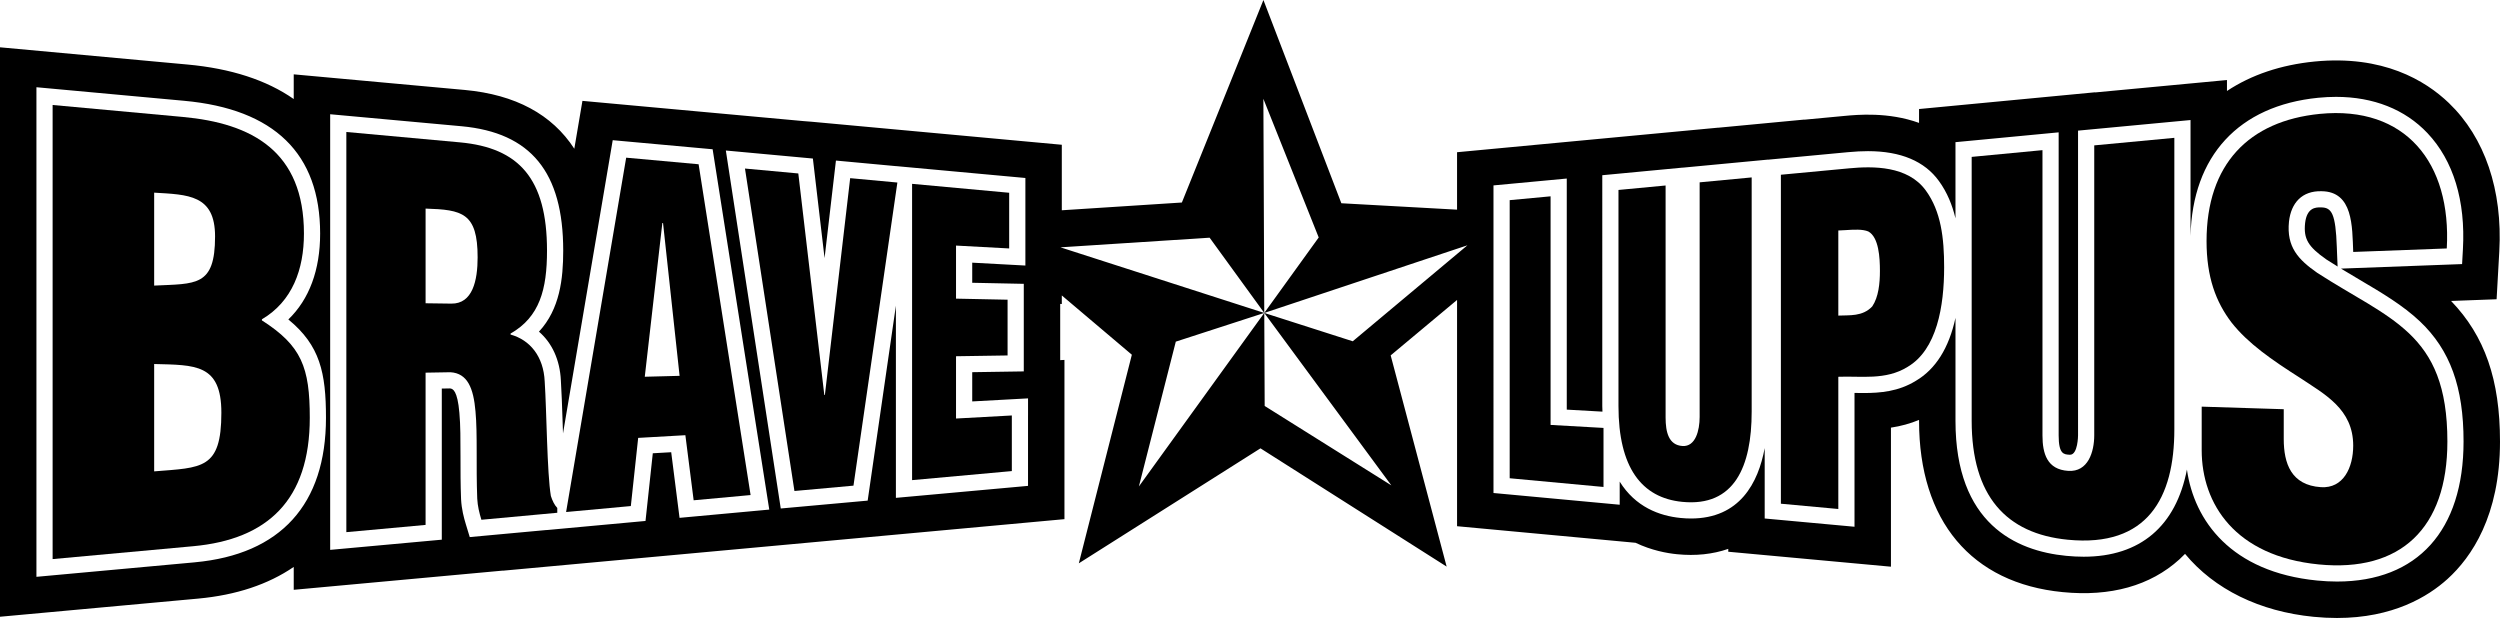 <?xml version="1.0" encoding="UTF-8"?>
<svg id="_レイヤー_2" data-name="レイヤー 2" xmlns="http://www.w3.org/2000/svg" viewBox="0 0 373.676 92.369">
  <g id="_図" data-name="図">
    <g>
      <path d="M347.701,38.766c.574.372,1.141.728,1.702,1.074l-.087-2.081-.03-.802c-.177-5.042-.761-5.944-2.359-5.957h-.108s-.004-.001-.006-.001c-.656,0-2.008.008-2.271,2.364-.239,2.329.441,3.496,3.159,5.403Z"/>
      <g>
        <polygon points="225.653 71.484 225.653 29.916 225.653 29.916 231.766 29.344 231.766 29.344 231.766 63.514 231.766 63.514 239.677 63.961 239.677 63.961 239.677 72.786 239.677 72.786 225.653 71.484"/>
        <path d="M241.914,28.392l7.044-.666h0v34.676h0c0,2.198.458,4.129,2.525,4.264h0c1.952.125,2.563-2.335,2.563-4.337h0V27.253h0l7.777-.735h0v35.016h0c0,8.187-2.569,14.254-10.375,13.479h0c-6.098-.598-9.534-5.162-9.534-14.322h0V28.392Z"/>
        <path d="M287.858,28.484c-2.689-3.729-7.915-3.656-11.419-3.328l-10.249.962v49.173l8.584.789v-19.763c3.357-.139,7.066.558,10.337-1.468,4.406-2.574,5.481-9.099,5.481-14.901,0-4.363-.464-8.348-2.734-11.465ZM279.845,45.801c-1.451,1.543-3.406,1.29-5.071,1.371v-12.722l.949-.047c1.435-.092,2.671-.165,3.539.196,1.573.87,1.731,3.911,1.731,5.911,0,1.813-.199,3.895-1.149,5.292Z"/>
        <path d="M294.707,23.45l10.582-1.007h0v42.643h0c0,2.713.693,5.098,3.85,5.296h0c2.972.194,3.888-2.843,3.888-5.32h0V21.729h0l11.973-1.127h0v43.579h0c0,10.193-3.979,17.664-15.928,16.492h0c-9.235-.898-14.365-6.575-14.365-17.763h0V23.45Z"/>
        <path d="M341.352,61.165v4.455h0c0,3.628,1.097,6.908,5.559,7.197h0c3.342.217,4.824-2.907,4.824-6.209h0c0-5.478-4.266-7.667-7.941-10.125h0c-4.221-2.692-7.752-5.119-10.229-8.255h0c-2.362-3.089-3.751-6.811-3.751-12.188h0c0-11.489,6.315-17.962,16.932-19.018h0c12.798-1.257,19.694,7.305,18.974,20.115h0l-13.984.522h0c-.158-3.815,0-9.04-4.746-9.078h0c-2.888-.073-4.54,1.723-4.854,4.535h0c-.392,3.824,1.413,5.698,4.214,7.658h0c5.386,3.491,10.182,5.693,13.717,9.038h0c3.588,3.413,5.746,7.936,5.746,16.18h0c0,13.025-7.05,19.569-19.226,18.373h0c-12.493-1.227-17.498-9.042-17.498-17.083h0v-6.502h0l12.265.385Z"/>
        <path d="M39.149,47.89v-.165c4.537-2.671,6.281-7.44,6.281-12.814,0-12.266-7.719-16.485-18.138-17.435l-19.427-1.784v67.875l21.035-1.926c11.067-1.021,17.403-6.868,17.403-19.193,0-7.551-1.228-10.77-7.154-14.556ZM23.043,28.796c5.058.305,9.103.293,9.103,6.542,0,7.532-2.86,7.045-9.103,7.35v-13.892ZM23.043,70.458v-16.048c6.094.163,10.045-.066,10.045,7.279,0,8.508-2.914,8.185-10.045,8.768Z"/>
        <path d="M82.337,74.129c-.574-3.422-.632-12.765-.92-17.102-.17-3.779-2.216-6.221-5.103-7.019v-.151c4.348-2.477,5.448-6.599,5.448-12.391,0-10.787-4.212-15.372-12.99-16.185l-17.004-1.553v59.813l11.844-1.082v-22.757l3.718-.064c2.569.163,3.444,2.399,3.742,5.852.319,3.434.067,8.102.261,13.039.058,1.118.31,2.139.62,3.16l11.344-1.045v-.714c-.443-.473-.73-1.092-.961-1.801ZM67.456,45.382l-3.843-.052v-14.152c5.481.175,7.778.617,7.778,7.289,0,3.441-.739,6.963-3.935,6.915Z"/>
        <path d="M104.419,24.551l-10.824-.983-8.98,52.964,9.676-.891,1.097-10.189,7.055-.402,1.237,9.728,8.511-.782-7.771-49.445ZM96.375,56.313l2.626-22.98.104.009,2.473,22.835-5.204.135Z"/>
        <polygon points="118.745 73.389 111.352 25.192 111.352 25.192 119.324 25.927 119.324 25.927 123.209 59.031 123.209 59.031 123.298 59.031 123.298 59.031 127.076 26.629 127.076 26.629 134.131 27.283 134.131 27.283 127.569 72.59 127.569 72.59 118.745 73.389"/>
        <polygon points="136.33 71.765 136.33 27.479 136.33 27.479 150.842 28.812 150.842 28.812 150.842 37.136 150.842 37.136 142.897 36.706 142.897 36.706 142.897 44.638 142.897 44.638 150.603 44.796 150.603 44.796 150.603 53.13 150.603 53.13 142.897 53.248 142.897 53.248 142.897 62.557 142.897 62.557 151.239 62.101 151.239 62.101 151.239 70.413 151.239 70.413 136.33 71.765"/>
        <path d="M366.363,44.984l6.805-.254.402-7.152c.515-9.15-2.163-17.03-7.542-22.188-3.523-3.377-9.864-7.19-20.064-6.195-5.045.502-9.439,1.981-13.099,4.403v-1.637l-19.711,1.855v-.022l-26.314,2.503v2.074c-4.583-1.663-9.248-1.224-11.136-1.046l-6.015.565v-.017l-12.866,1.216v-.009l-39.037,3.672v8.585c-7.249-.402-14.872-.825-17.294-.958-1.789-4.677-11.648-30.379-11.648-30.379l-5.215,12.966s-5.139,12.737-6.974,17.303c-2.464.157-10.538.68-17.947,1.16v-9.792l-37.378-3.44-1.149-.09h0s-33.125-3.03-33.125-3.03l-1.214,7.155c-3.328-5.135-8.812-8.086-16.355-8.785l-25.584-2.336v3.692c-4.057-2.833-9.389-4.566-15.892-5.159L0,7.07v85.115l29.622-2.712c5.664-.523,10.456-2.113,14.282-4.735v3.421l31.252-2.87-.002.014,83.95-7.705v-23.802l-.636.034v-8.404l.24.013v-1.28c4.607,3.902,8.947,7.576,10.47,8.862-1.211,4.727-7.926,31.178-7.926,31.178,0,0,22.987-14.552,27.152-17.187,4.204,2.673,27.826,17.678,27.826,17.678,0,0-7.105-26.778-8.366-31.57,1.465-1.223,5.504-4.596,9.923-8.287v33.82l26.681,2.477c2.397,1.143,4.688,1.561,6.204,1.71,2.773.277,5.322.006,7.653-.8v.428l24.316,2.236v-20.785c1.499-.228,2.89-.611,4.201-1.155v.147c0,14.937,7.823,24.265,21.462,25.591,7.164.707,13.103-.949,17.454-4.895.283-.256.562-.529.842-.821,4.379,5.292,11.14,8.615,19.216,9.408,1.189.117,2.364.176,3.492.176,8.341,0,13.589-3.171,16.523-5.829,3.579-3.246,7.845-9.445,7.845-20.548,0-9.226-2.264-15.765-7.312-21.008ZM29.121,84.05l-21.035,1.926-2.641.242V13.038l2.642.243,19.426,1.784c13.495,1.231,20.338,7.907,20.338,19.845,0,5.457-1.63,9.83-4.751,12.84,4.742,3.887,5.624,7.973,5.624,14.696,0,12.95-6.778,20.42-19.603,21.603ZM112.411,76.406l-8.511.782-2.328.214-.295-2.319-.952-7.489-2.752.157-.877,8.148-.212,1.969-1.972.182-9.676.891-3.134.289.002-.01-9.528.877-1.963.181-.574-1.886c-.315-1.034-.647-2.287-.723-3.77-.087-2.214-.086-4.32-.085-6.357,0-2.437.002-4.738-.168-6.569-.288-3.336-.975-3.597-1.399-3.638l-1.229.021v22.587l-2.2.201-11.844,1.082-2.64.241V17.076l2.64.241,17.007,1.553c10.361.96,15.186,6.868,15.186,18.594,0,4.189-.497,8.736-3.626,12.109,1.965,1.701,3.138,4.245,3.275,7.292.105,1.59.18,3.806.259,6.153.019.58.04,1.172.06,1.765l7.057-41.621.374-2.208,2.231.203,10.824.983,1.879.171.293,1.864,7.771,49.445.401,2.55-2.57.236ZM153.659,62.101v10.523l-2.202.2-14.908,1.352-2.639.239v-28.725l-3.946,27.247-.274,1.891-1.903.172-8.824.799-2.265.205-.345-2.248-7.393-48.197-.469-3.061,3.084.284,7.972.735,1.953.18.229,1.948,1.518,12.937,1.426-12.233.274-2.348,2.354.218,6.61.613v-.005l2.642.243,14.512,1.333,2.199.202v13.087l-2.551-.138-5.395-.292v3.006l5.336.11,2.37.049v13.088l-2.383.036-5.323.082v4.37l5.79-.317,2.552-.139v2.556ZM207.964,72.548l-18.933-11.869-.061-13.904,18.994,25.773ZM202.195,51.01l-13.225-4.235-18.741,25.936,5.519-21.646,13.222-4.29h0s-30.261-9.741-30.261-9.741l-.204-.066.204-.013,22.094-1.427,8.167,11.245-.133-32.006,8.271,20.727-8.137,11.28h0s28.817-9.594,28.817-9.594l1.548-.515-1.548,1.296-15.592,13.05ZM349.33,86.924c-.961,0-1.964-.051-2.982-.151-12.873-1.264-18.384-8.944-19.467-16.588-1.631,8.449-6.963,13.028-15.432,13.028-.836,0-1.715-.045-2.611-.132-7.55-.734-16.551-4.83-16.551-20.172v-15.396c-.982,4.509-2.962,7.666-5.928,9.411-2.602,1.601-5.305,1.822-7.84,1.822-.443,0-.886-.007-1.325-.014v20.001l-2.642-.243-8.584-.789-2.199-.202v-10.525c-.962,5.197-3.721,10.526-11.02,10.526-.497,0-1.016-.026-1.538-.078-3.203-.314-6.766-1.655-9.115-5.435v3.455l-2.644-.246-14.025-1.302-2.196-.204V27.712l2.195-.205,6.113-.572,2.646-.248v34.54l5.335.301c-.006-.283-.026-.545-.026-.838V26.19l2.192-.207,7.044-.666,2.648-.251.248-.015,2.192-.207,7.777-.735,2.648-.25v.012l1.72-.161,10.249-.962c1.105-.104,2.085-.154,2.997-.154,4.9,0,8.47,1.506,10.605,4.467,1.25,1.716,2.002,3.622,2.472,5.574v-11.385l2.191-.208,10.582-1.007,2.649-.252v45.305c0,2.782.768,2.83,1.588,2.881.037.002.073.004.109.004,1.187,0,1.201-2.88,1.201-2.909V19.526l2.193-.207,11.973-1.127,2.647-.249v17.332c.286-11.957,7.194-19.479,19.088-20.662.904-.089,1.801-.134,2.665-.134,5.587,0,10.311,1.873,13.66,5.417,3.877,4.101,5.71,10.11,5.301,17.377l-.124,2.2-2.202.082-13.984.522-1.918.072c.96.585,1.902,1.141,2.825,1.686,3.311,1.954,6.439,3.799,9.001,6.223,4.494,4.275,6.498,9.805,6.498,17.933,0,13.303-6.889,20.933-18.901,20.933Z"/>
      </g>
    </g>
  </g>
</svg>
